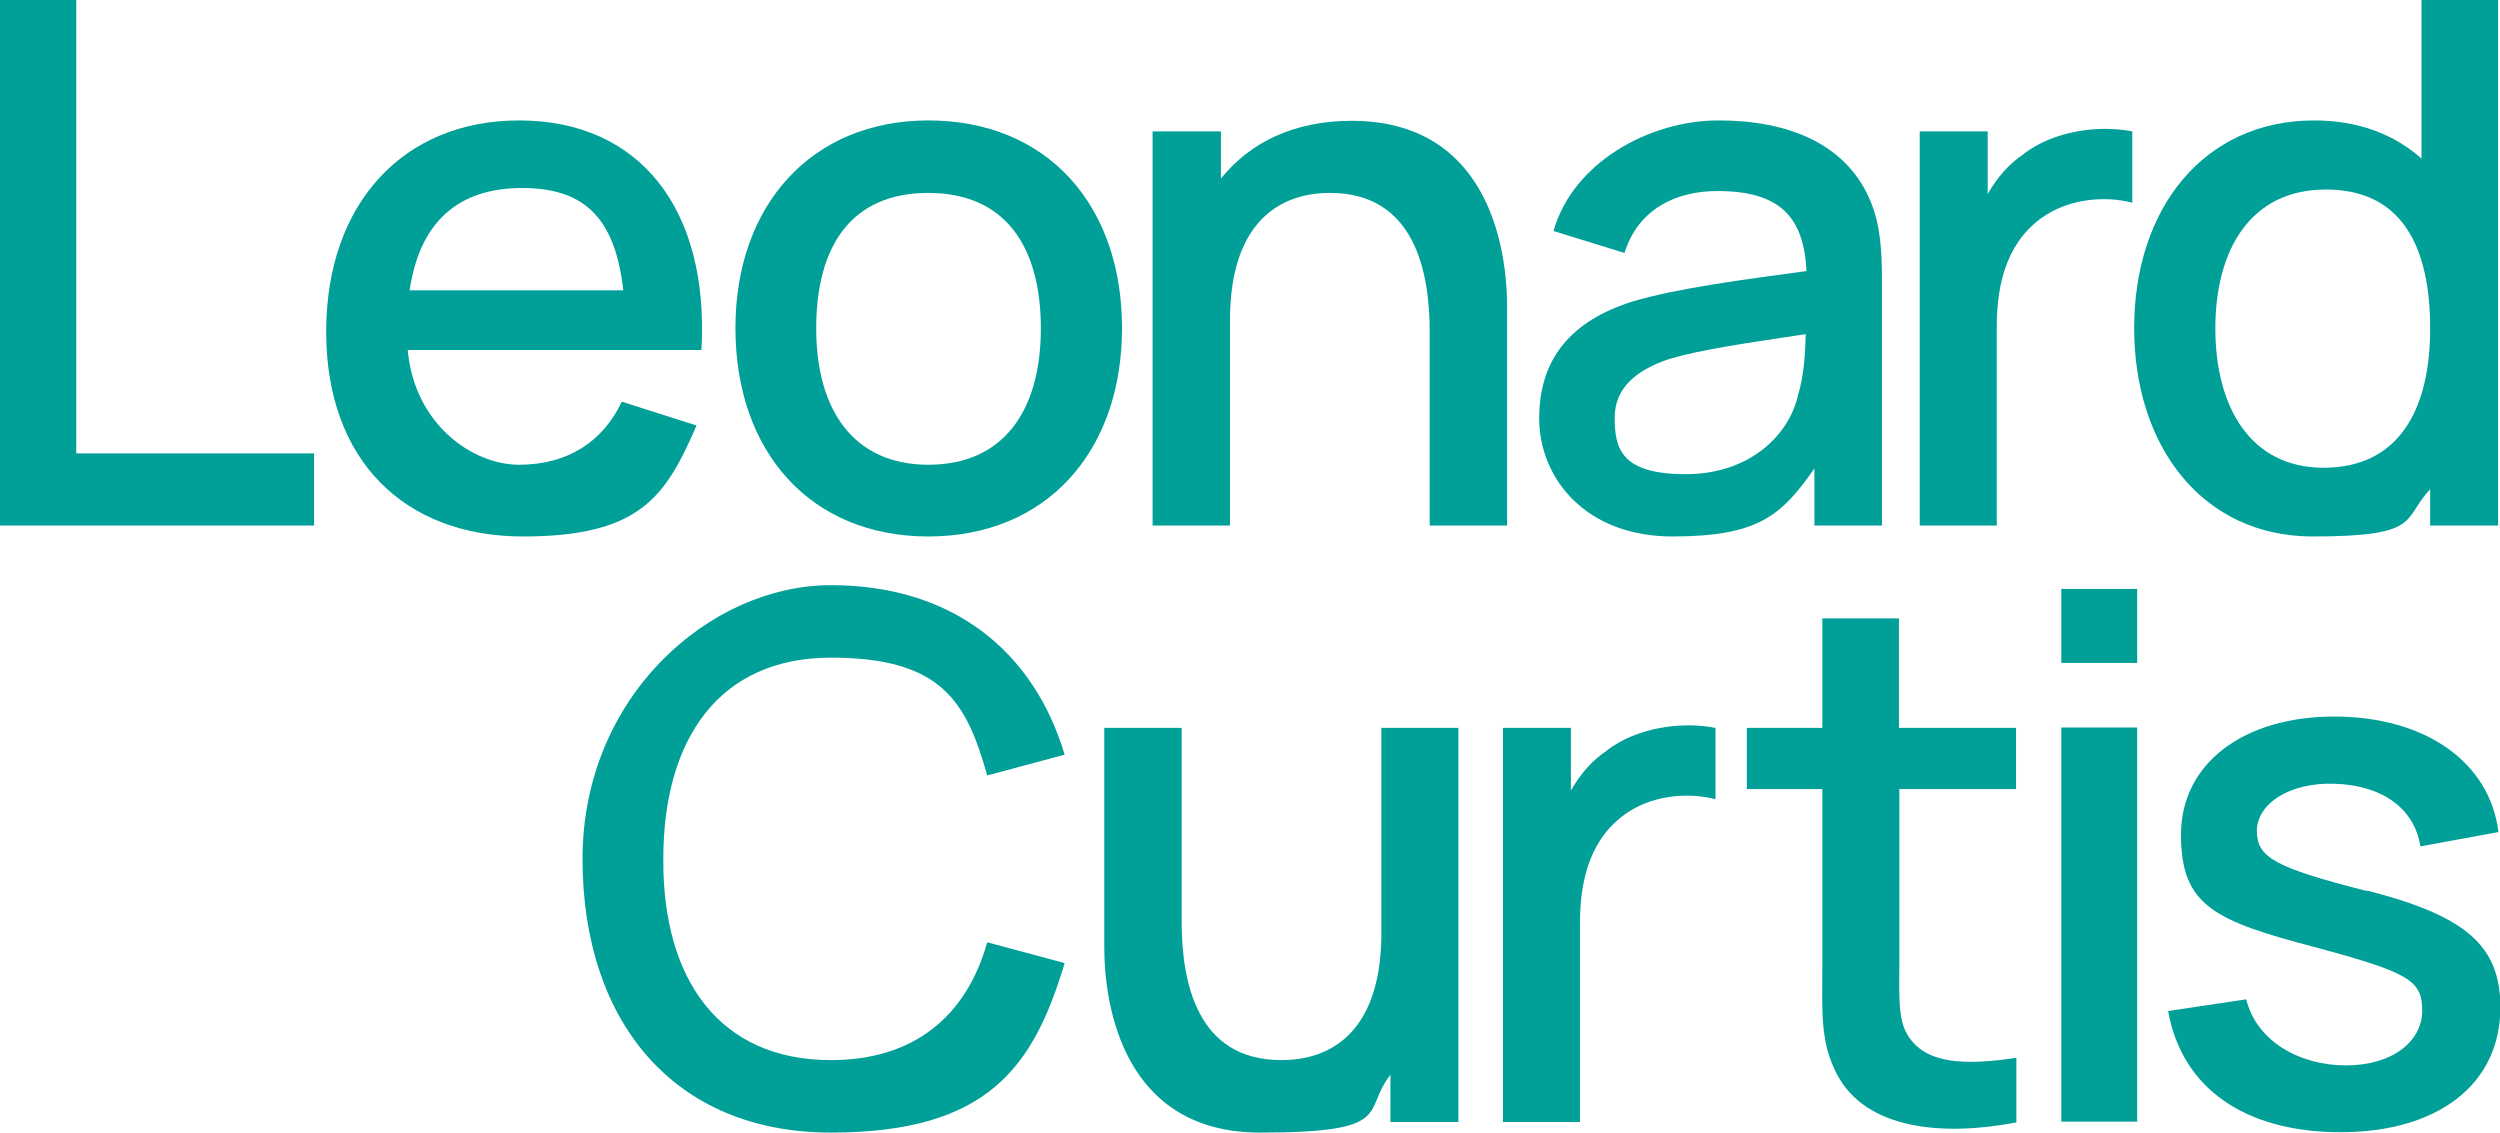 <?xml version="1.0" encoding="UTF-8"?>
<svg id="Layer_1" xmlns="http://www.w3.org/2000/svg" width="662.2" height="300" version="1.1" viewBox="0 0 662.2 300">
  <!-- Generator: Adobe Illustrator 29.1.0, SVG Export Plug-In . SVG Version: 2.1.0 Build 142)  -->
  <defs>
    <style>
      .st0 {
        fill: #00a099;
      }
    </style>
  </defs>
  <g>
    <path class="st0" d="M20.2,120.2V0H0v139.2h83.2v-19.1H20.2Z"/>
    <path class="st0" d="M137.5,31.9c-30.5,0-51.1,21.8-51.1,56s20.9,54.2,52.1,54.2,37.9-10.7,46-29.4l-19.8-6.3c-5.1,10.8-14.6,16.7-27.2,16.7s-27.8-11-29.5-30.4h77.8c2.1-37.4-16.4-60.8-48.3-60.8ZM108.5,76.9c2.6-17.7,12.5-27.1,29.8-27.1s24.7,8.8,26.8,27.1h-56.6Z"/>
    <path class="st0" d="M245.9,31.9c-30.8,0-51.1,22.3-51.1,55s19.8,55.2,51.1,55.2,51.3-22.5,51.3-55.2-19.9-55-51.3-55ZM245.9,123.1c-19.5,0-29.7-14.1-29.7-36.1s9.4-35.9,29.7-35.9,29.8,14.1,29.8,35.9-9.9,36.1-29.8,36.1Z"/>
    <path class="st0" d="M358,32c-15.2,0-26.9,5.7-34.6,15.3v-12.5h-18.1v104.4h20.5v-54.4c0-24.7,12-33.7,26.5-33.7,22.2,0,26.4,20.5,26.4,36.8v51.3h20.5v-58c0-16.1-5.3-49.2-41.2-49.2Z"/>
    <path class="st0" d="M494.8,51.8c-6.5-13.7-21-19.9-39.6-19.9s-38.7,11.4-43.7,29.3l18.8,5.8c3.6-11.6,13.6-16.4,24.6-16.4,16.4,0,22.9,6.7,23.6,21.2-16.9,2.3-34.1,4.5-46.2,8.1-16.1,5.1-24.6,15.1-24.6,30.9s12.2,31.3,35.3,31.3,29-5.8,37.6-18v15.1h17.9v-64.3c0-8.7-.4-16.2-3.7-23.1ZM476.2,104.9c-2.3,10.1-12.5,20.7-29.7,20.7s-18.8-6.9-18.8-15,6.1-12.7,14.4-15.5c8.8-2.6,20.5-4.2,36.2-6.6-.1,4.9-.5,11.5-2.1,16.3Z"/>
    <path class="st0" d="M536.2,40.7c-4,2.6-7.2,6.3-9.7,10.7v-16.6h-18v104.4h20.4v-52.7c0-12.3,3.2-23.3,13.1-29.6,7-4.4,16-5,22.8-3.2v-18.9c-9.3-1.8-20.9,0-28.7,5.9Z"/>
    <path class="st0" d="M641.4,0v42c-7.2-6.4-16.7-10.1-28.4-10.1-29.4,0-47.7,23.5-47.7,55s18.2,55.2,47.3,55.2,23.6-4.6,31.1-12.5v9.6h18V0h-20.3ZM615.5,123.9c-19.5,0-28.7-16.2-28.7-36.9s9.2-36.8,29.3-36.8,27.6,15.1,27.6,36.8c0,21.7-8.4,36.9-28.3,36.9Z"/>
  </g>
  <g>
    <path class="st0" d="M220.1,280.8c-29.5,0-44.6-21.3-44.4-53.3,0-31.9,14.9-53.3,44.4-53.3s35.9,11.8,41.4,31.2l20.5-5.5c-8.2-27.5-29.8-44.9-61.9-44.9s-65.8,29.5-65.8,72.5,24.1,72.5,65.8,72.5,53.7-17.5,61.9-44.9l-20.5-5.5c-5.5,19.5-19.3,31.2-41.4,31.2Z"/>
    <path class="st0" d="M365.9,192.8v54.3c0,24.8-12,33.7-26.5,33.7-22.3,0-26.4-20.5-26.4-36.7v-51.3h-20.5v58c0,16.1,5.3,49.2,41.3,49.2s26.9-5.7,34.5-15.3v12.5h18v-104.4h-20.4Z"/>
    <path class="st0" d="M425.8,198.7c-4,2.6-7.2,6.3-9.7,10.7v-16.6h-18v104.4h20.4v-52.7c0-12.3,3.2-23.3,13.1-29.6,6.9-4.4,16-5,22.8-3.2v-18.9c-9.3-1.8-20.9,0-28.7,5.9Z"/>
    <path class="st0" d="M503,209h31v-16.2h-31v-29h-20.3v29h-20v16.2h20v47.1c0,11.4-.7,19.8,3.9,28.5,7.6,14.5,27.8,16.5,47.5,12.7v-17.1c-13.6,2-24.2,1.8-28.9-6.2-2.5-4.2-2.1-10.3-2.1-18.7v-46.2h0Z"/>
    <path class="st0" d="M626.9,236c-24.4-6.2-29.1-8.9-29.1-15.9s8.3-12.9,20.6-12.5c12.8.4,21.2,6.7,22.7,16.6l20.7-3.8c-2.3-18.6-19.5-30.6-43.5-30.6s-40.6,12.4-40.6,31.3,8.9,22.8,35.9,29.9c24.5,6.6,28,8.7,28,16.7s-7.7,14.5-20.2,14.5-23.8-6.6-26.4-17.5l-20.7,3.1c3.6,20.4,20.3,32.1,45.7,32.1s42.3-12.4,42.3-33.1c0-16.2-9-24.2-35.3-30.9Z"/>
    <g>
      <path class="st0" d="M546,192.7v104.4h20.1v-104.4h-20.1Z"/>
      <rect class="st0" x="546" y="156" width="20.1" height="19.6"/>
    </g>
  </g>
</svg>
